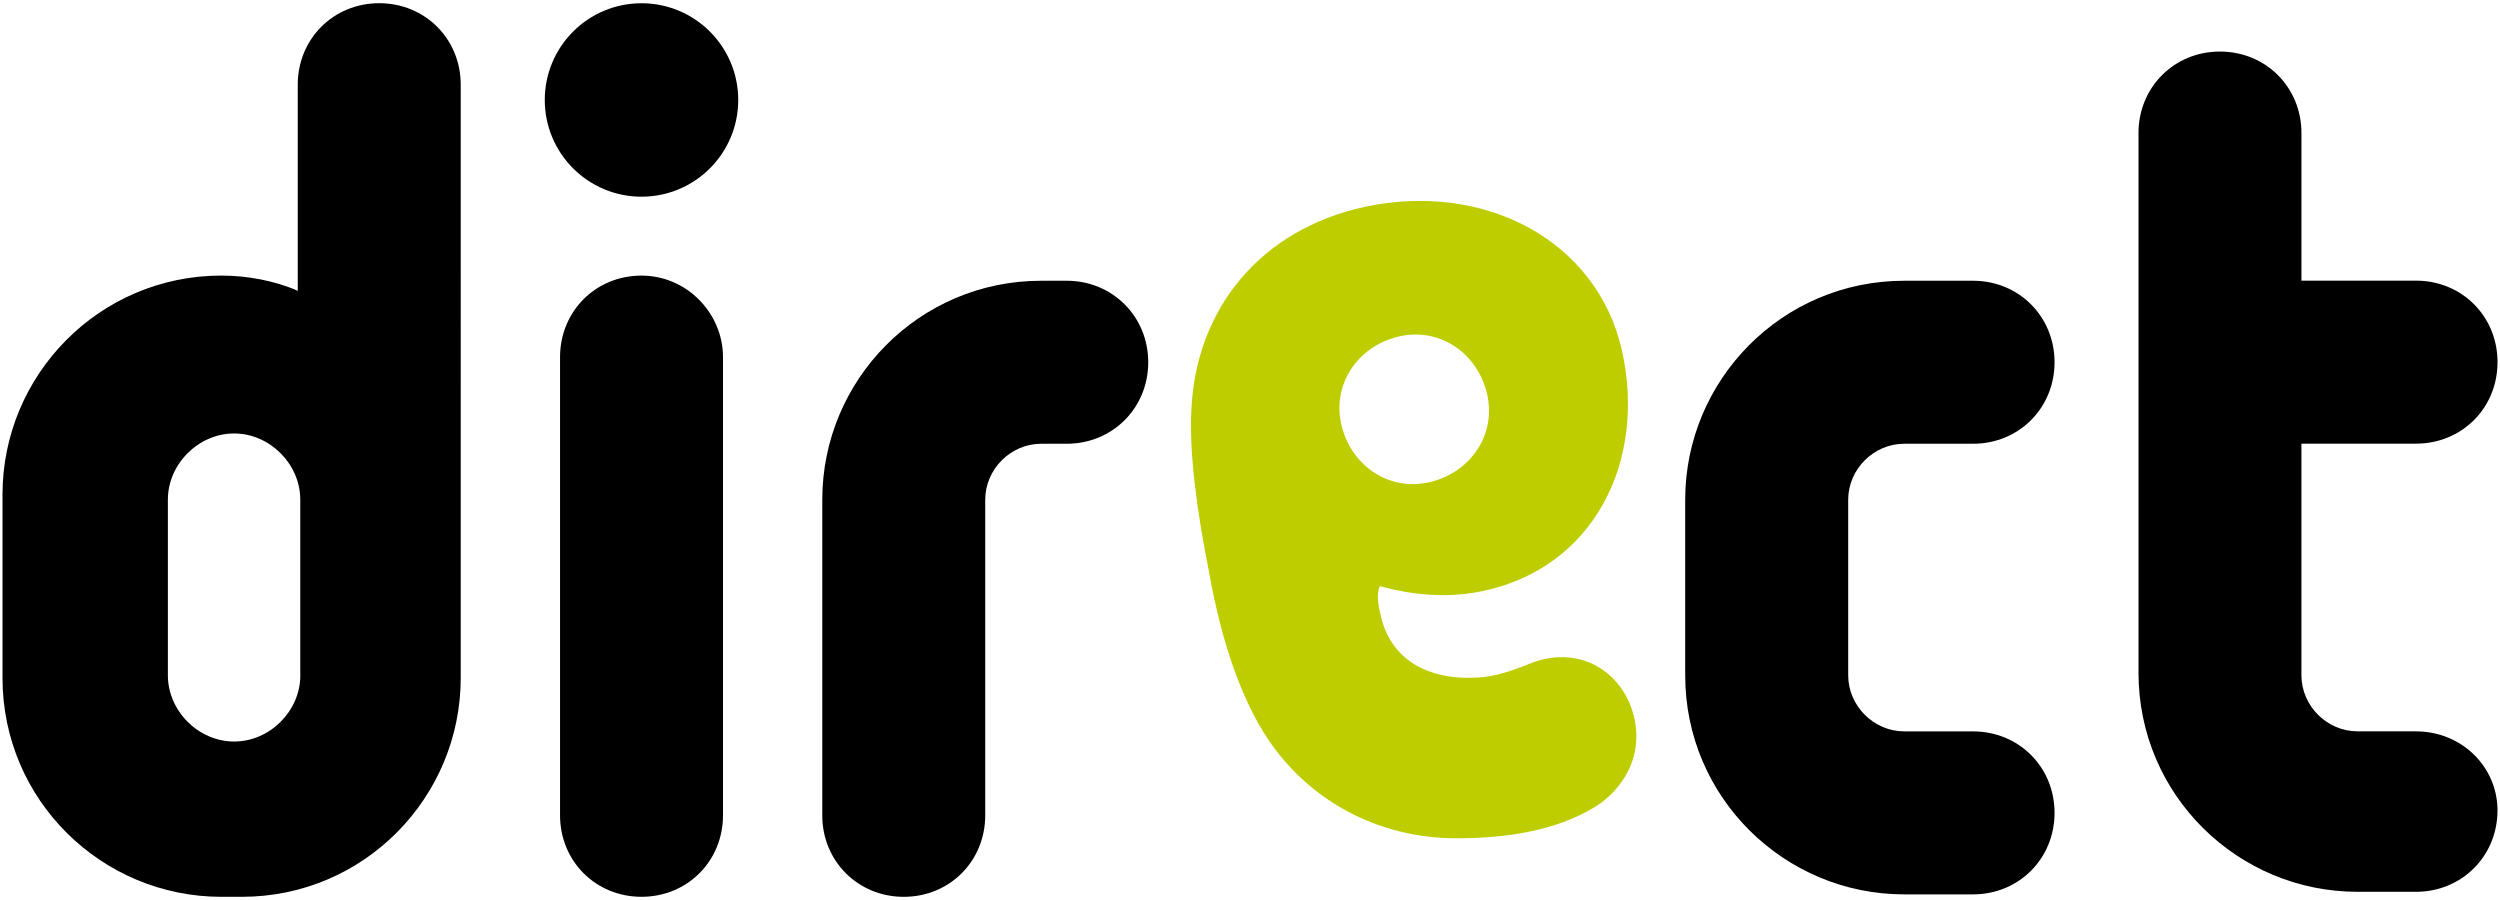 <svg xmlns="http://www.w3.org/2000/svg" width="100" height="36" viewBox="0 0 100 36">
    <path fill="#000000" d="M15.17.128c-1.833 0-3.26 1.427-3.26 3.26v8.245c-.916-.406-2.036-.61-3.054-.61C3.968 11.024.1 14.997.1 19.782v7.333c0 4.89 3.97 8.758 8.756 8.758h.815c4.888 0 8.758-3.97 8.758-8.757V3.388c0-1.833-1.427-3.26-3.26-3.26m-3.156 26.887c0 1.426-1.22 2.646-2.648 2.646-1.427 0-2.65-1.222-2.65-2.647v-7.027c0-1.426 1.222-2.648 2.65-2.648 1.426 0 2.646 1.223 2.646 2.648v7.025l.002.005z"/>
    <g fill="#000000">
        <circle cx="25.66" cy="3.999" r="3.869"/>
        <path d="M25.66 11.024c-1.833 0-3.258 1.425-3.258 3.26v18.33c0 1.832 1.425 3.258 3.258 3.258s3.26-1.426 3.26-3.26v-18.33c0-1.73-1.426-3.257-3.26-3.258z"/>
    </g>
    <path fill="#000000" d="M42.667 11.23h-1.02c-4.887 0-8.756 3.97-8.756 8.756v12.63c0 1.83 1.427 3.257 3.26 3.257 1.833 0 3.258-1.426 3.258-3.26V19.99c0-1.224 1.02-2.24 2.24-2.24h1.02c1.833 0 3.26-1.43 3.26-3.26s-1.428-3.26-3.26-3.26"/>
    <path fill="#becd00" d="M65.377 28.743c-.406-1.832-2.14-2.953-4.074-2.24-1.02.408-1.63.61-2.545.61-2.037 0-3.258-1.02-3.564-2.647-.104-.408-.104-.814 0-1.02.406.104 2.14.61 4.074.205 4.48-.917 6.62-5.194 5.6-9.677-1.02-4.378-5.5-6.72-10.283-5.7-4.178.916-6.722 4.073-6.926 8.044-.102 1.73.204 4.074.713 6.62.51 2.853 1.324 5.093 2.34 6.618 1.63 2.443 4.38 3.975 7.54 3.975 2.04 0 3.973-.31 5.498-1.225.71-.41 2.036-1.63 1.628-3.564M53.666 17.034c-.402-1.63.61-3.156 2.24-3.563s3.16.61 3.566 2.24c.404 1.63-.61 3.156-2.24 3.564-1.63.407-3.16-.613-3.566-2.24"/>
    <path fill="#000000" d="M96.64 29.253H94.3c-1.222 0-2.243-1.02-2.243-2.242v-9.265h4.584c1.835 0 3.26-1.426 3.26-3.26 0-1.832-1.425-3.26-3.26-3.26h-4.583V5.322c0-1.832-1.424-3.26-3.262-3.26-1.83 0-3.256 1.428-3.256 3.26v21.59c0 4.89 3.974 8.76 8.76 8.76h2.34c1.833 0 3.26-1.427 3.26-3.26-.002-1.73-1.423-3.157-3.26-3.157m-17.718 0h-2.754c-1.217 0-2.24-1.02-2.24-2.242V19.99c0-1.223 1.02-2.24 2.24-2.24h2.754c1.832 0 3.26-1.427 3.26-3.26s-1.43-3.26-3.26-3.26h-2.754c-4.89 0-8.76 3.974-8.76 8.76v7.025c0 4.89 3.975 8.76 8.76 8.76h2.754c1.832 0 3.26-1.428 3.26-3.262 0-1.83-1.426-3.257-3.26-3.257"/>
</svg>